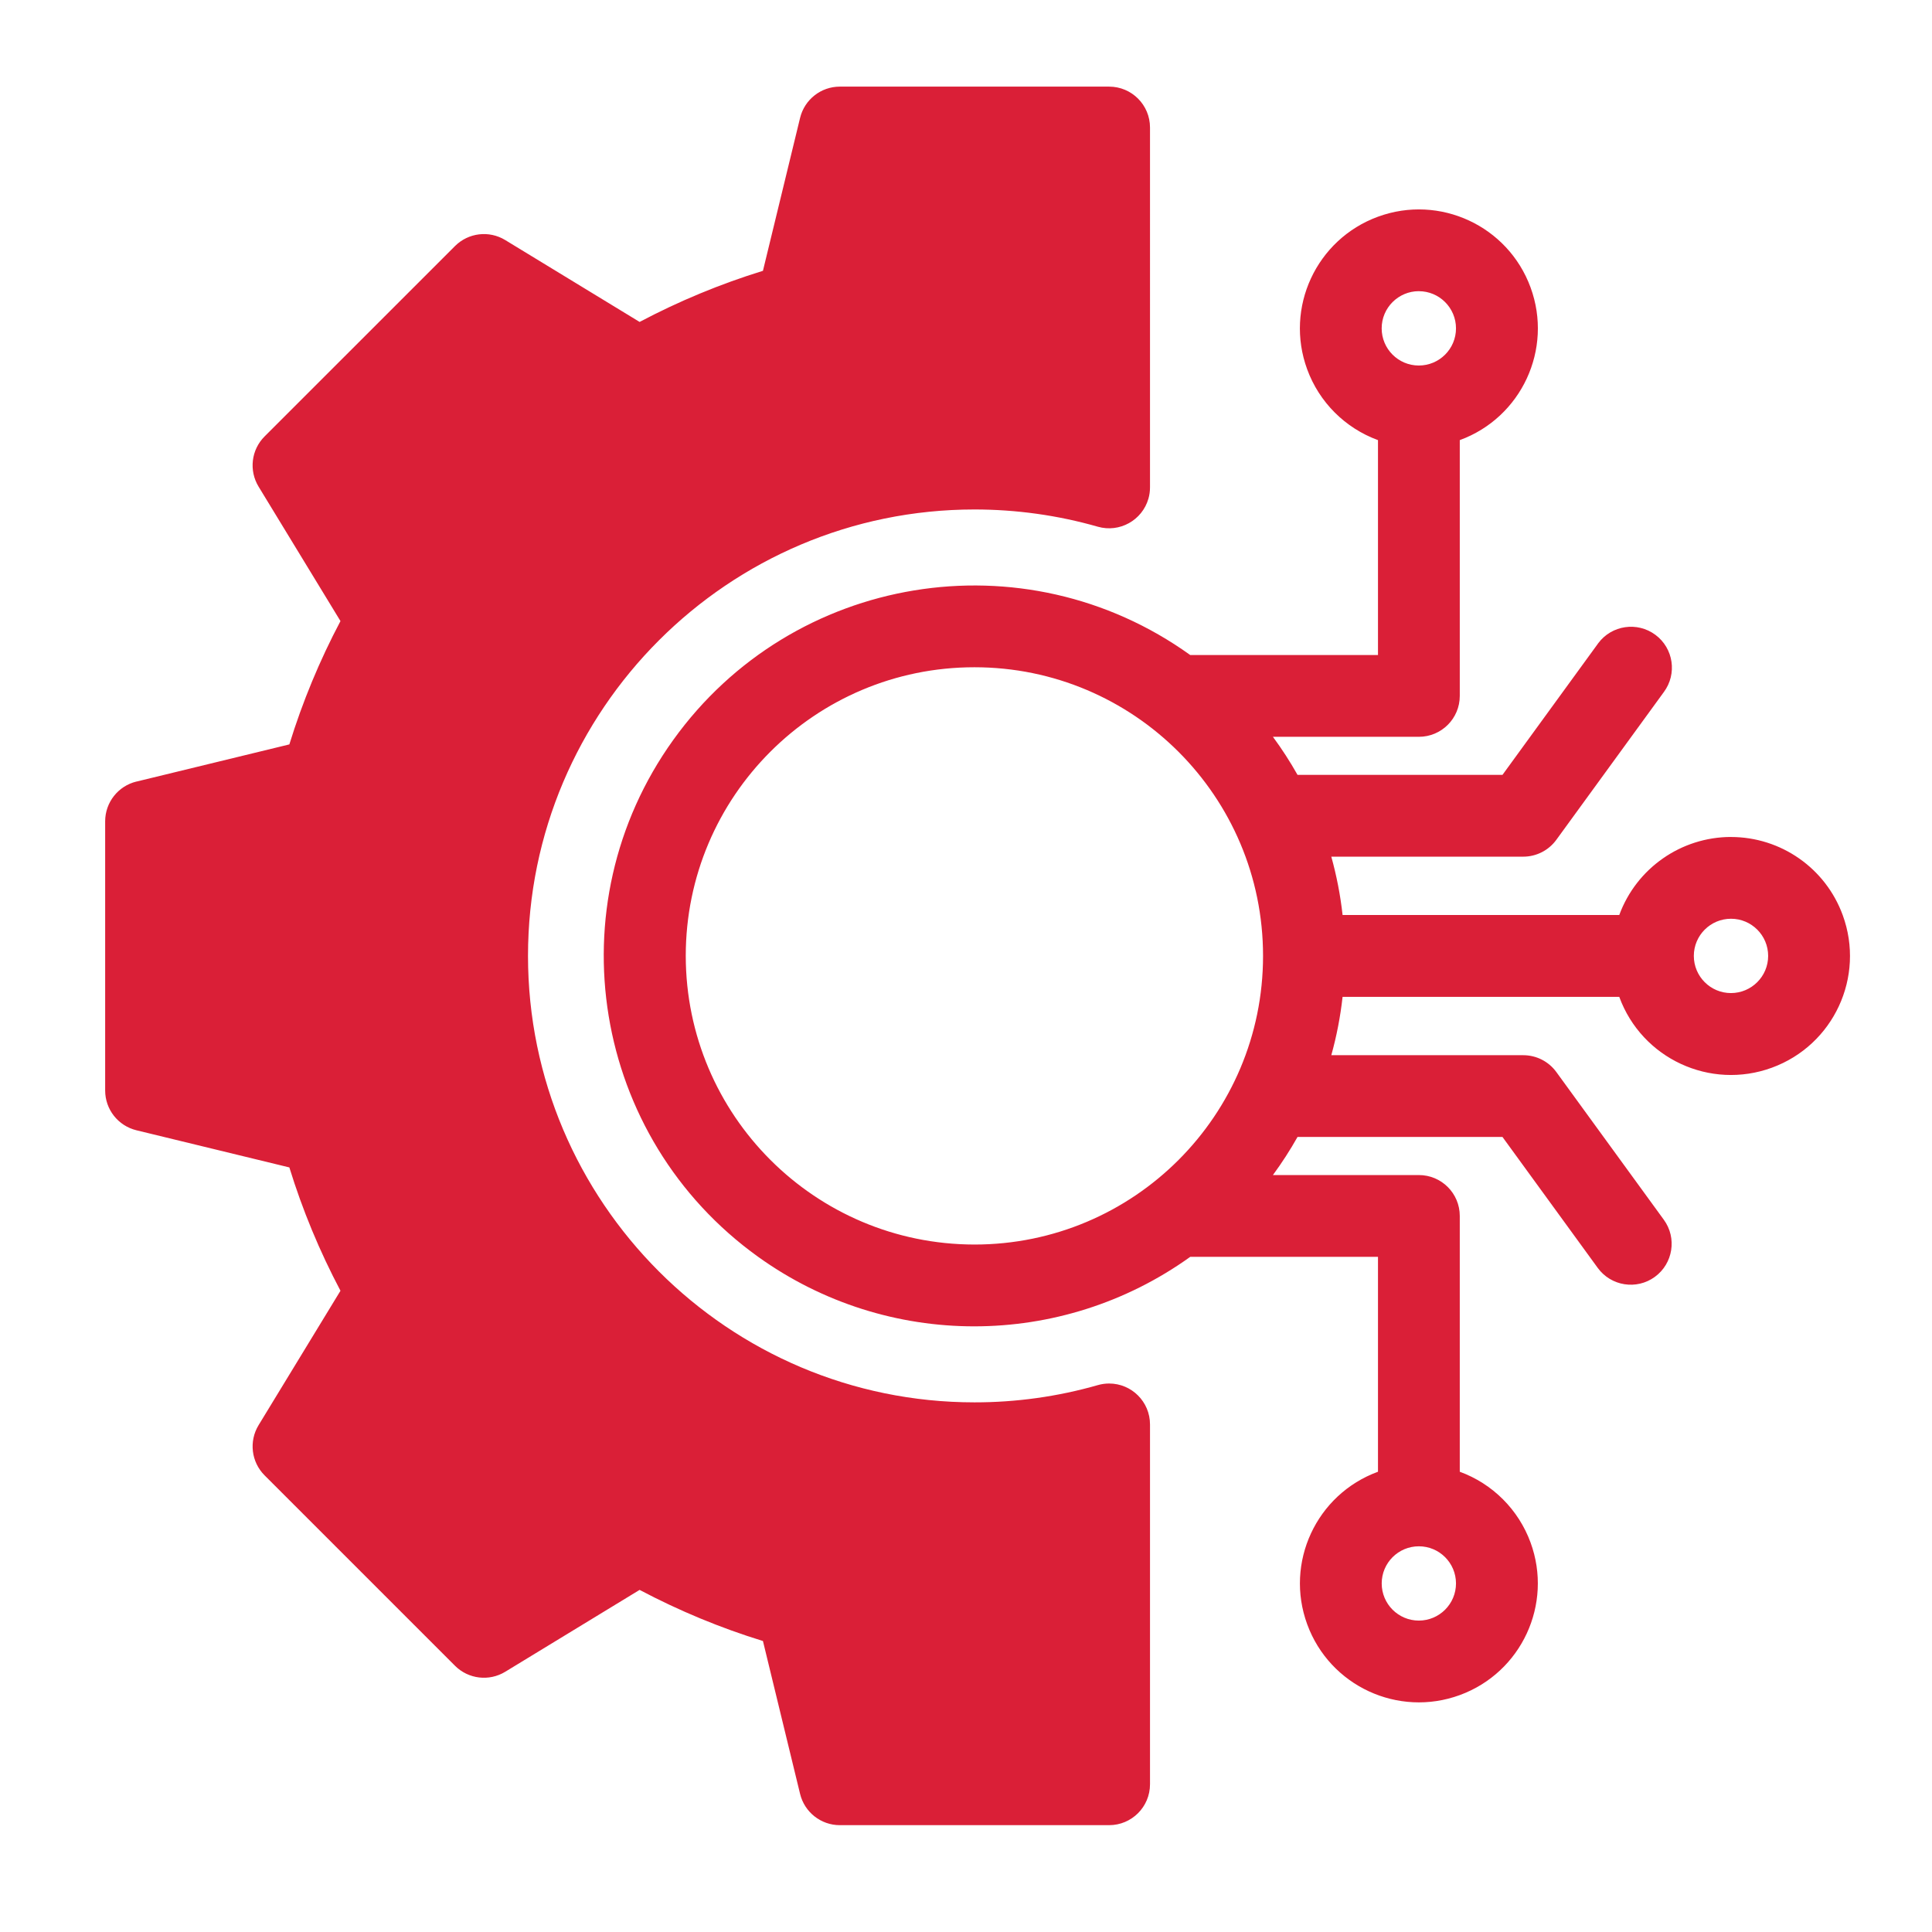 <?xml version="1.0" encoding="UTF-8"?>
<svg id="Layer_2" xmlns="http://www.w3.org/2000/svg" version="1.1" viewBox="0 0 566.93 566.93">
  <!-- Generator: Adobe Illustrator 29.8.2, SVG Export Plug-In . SVG Version: 2.1.1 Build 3)  -->
  <defs>
    <style>
      .st0 {
        fill: #da1f37;
        fill-rule: evenodd;
      }
    </style>
  </defs>
  <g id="Layer_1-2">
    <path class="st0" d="M507.94,291.41c-6.02,0-10.9-4.89-10.9-10.91s4.89-10.9,10.91-10.9,10.9,4.88,10.9,10.9-4.89,10.9-10.91,10.91h0ZM201.23,280.5c0-46.78,37.92-84.7,84.7-84.7s84.7,37.92,84.7,84.7-37.92,84.7-84.7,84.7c-46.76-.06-84.64-37.94-84.7-84.7ZM416.35,475.55c-6.02,0-10.9-4.88-10.9-10.9s4.88-10.9,10.9-10.9,10.89,4.87,10.9,10.89c0,6.02-4.88,10.9-10.9,10.91h0ZM416.35,85.45c6.02,0,10.9,4.89,10.9,10.91s-4.89,10.9-10.91,10.9-10.9-4.88-10.9-10.91c0-6.02,4.89-10.9,10.91-10.91v.01ZM507.94,245.6c-14.64.02-27.72,9.16-32.78,22.9h-81.19c-.64-5.79-1.75-11.51-3.31-17.12h56.33c3.84,0,7.44-1.84,9.7-4.94l31.55-43.36c3.95-5.32,2.85-12.84-2.47-16.79s-12.84-2.85-16.79,2.47c-.05.07-.1.13-.14.2l-27.95,38.42h-60.14c-2.18-3.87-4.59-7.6-7.22-11.17h42.83c6.63,0,12-5.37,12-12v-75.06c18.1-6.63,27.41-26.68,20.78-44.78s-26.68-27.41-44.78-20.78c-18.1,6.63-27.41,26.68-20.78,44.78,3.53,9.65,11.13,17.25,20.78,20.78v63.06h-55.1c-48.77-35.01-116.68-23.85-151.69,24.91-35.01,48.76-23.85,116.68,24.91,151.69,37.89,27.2,88.9,27.19,126.79,0h55.09v63.06c-18.1,6.63-27.4,26.67-20.77,44.77s26.67,27.4,44.77,20.77,27.4-26.67,20.77-44.77c-3.53-9.64-11.13-17.24-20.77-20.77v-75.06c0-6.63-5.37-12-12-12h-42.83c2.63-3.58,5.04-7.31,7.22-11.18h60.14l27.95,38.42c3.9,5.36,11.41,6.54,16.76,2.64s6.54-11.41,2.64-16.76l-31.55-43.36c-2.26-3.1-5.86-4.93-9.7-4.93h-56.33c1.57-5.61,2.67-11.34,3.31-17.12h81.19c6.62,18.11,26.67,27.42,44.78,20.79,18.11-6.62,27.42-26.67,20.79-44.78-5.03-13.77-18.13-22.92-32.79-22.92h0v-.01ZM40.03,229.34c-5.38,1.31-9.16,6.12-9.17,11.65v79.02c0,5.54,3.8,10.35,9.18,11.66l44.87,10.9c3.85,12.51,8.88,24.62,15,36.19l-24.03,39.44c-2.88,4.73-2.15,10.81,1.76,14.73l55.88,55.88c3.92,3.91,10,4.64,14.73,1.76l39.44-24.03c11.57,6.12,23.68,11.15,36.19,15l10.9,44.87c1.31,5.38,6.13,9.17,11.66,9.17h79.02c6.63,0,12-5.37,12-12h0v-105.6c0-6.63-5.38-12-12-12-1.12,0-2.23.16-3.31.47-11.77,3.37-23.96,5.07-36.2,5.06-72.24,0-131.01-58.77-131.01-131.01s58.77-131,131.01-131c12.24,0,24.43,1.69,36.2,5.06,6.38,1.82,13.02-1.87,14.85-8.24.31-1.07.46-2.18.46-3.3V37.42c0-6.63-5.37-12-12-12h-79.02c-5.53,0-10.35,3.79-11.66,9.17l-10.9,44.88c-12.51,3.86-24.62,8.88-36.19,15l-39.44-24.03c-4.73-2.88-10.81-2.15-14.73,1.76l-55.88,55.87c-3.92,3.92-4.64,10-1.76,14.73l24.03,39.45c-6.12,11.57-11.14,23.68-15,36.19l-44.87,10.91-.01-.01Z"/>
  </g>
</svg>